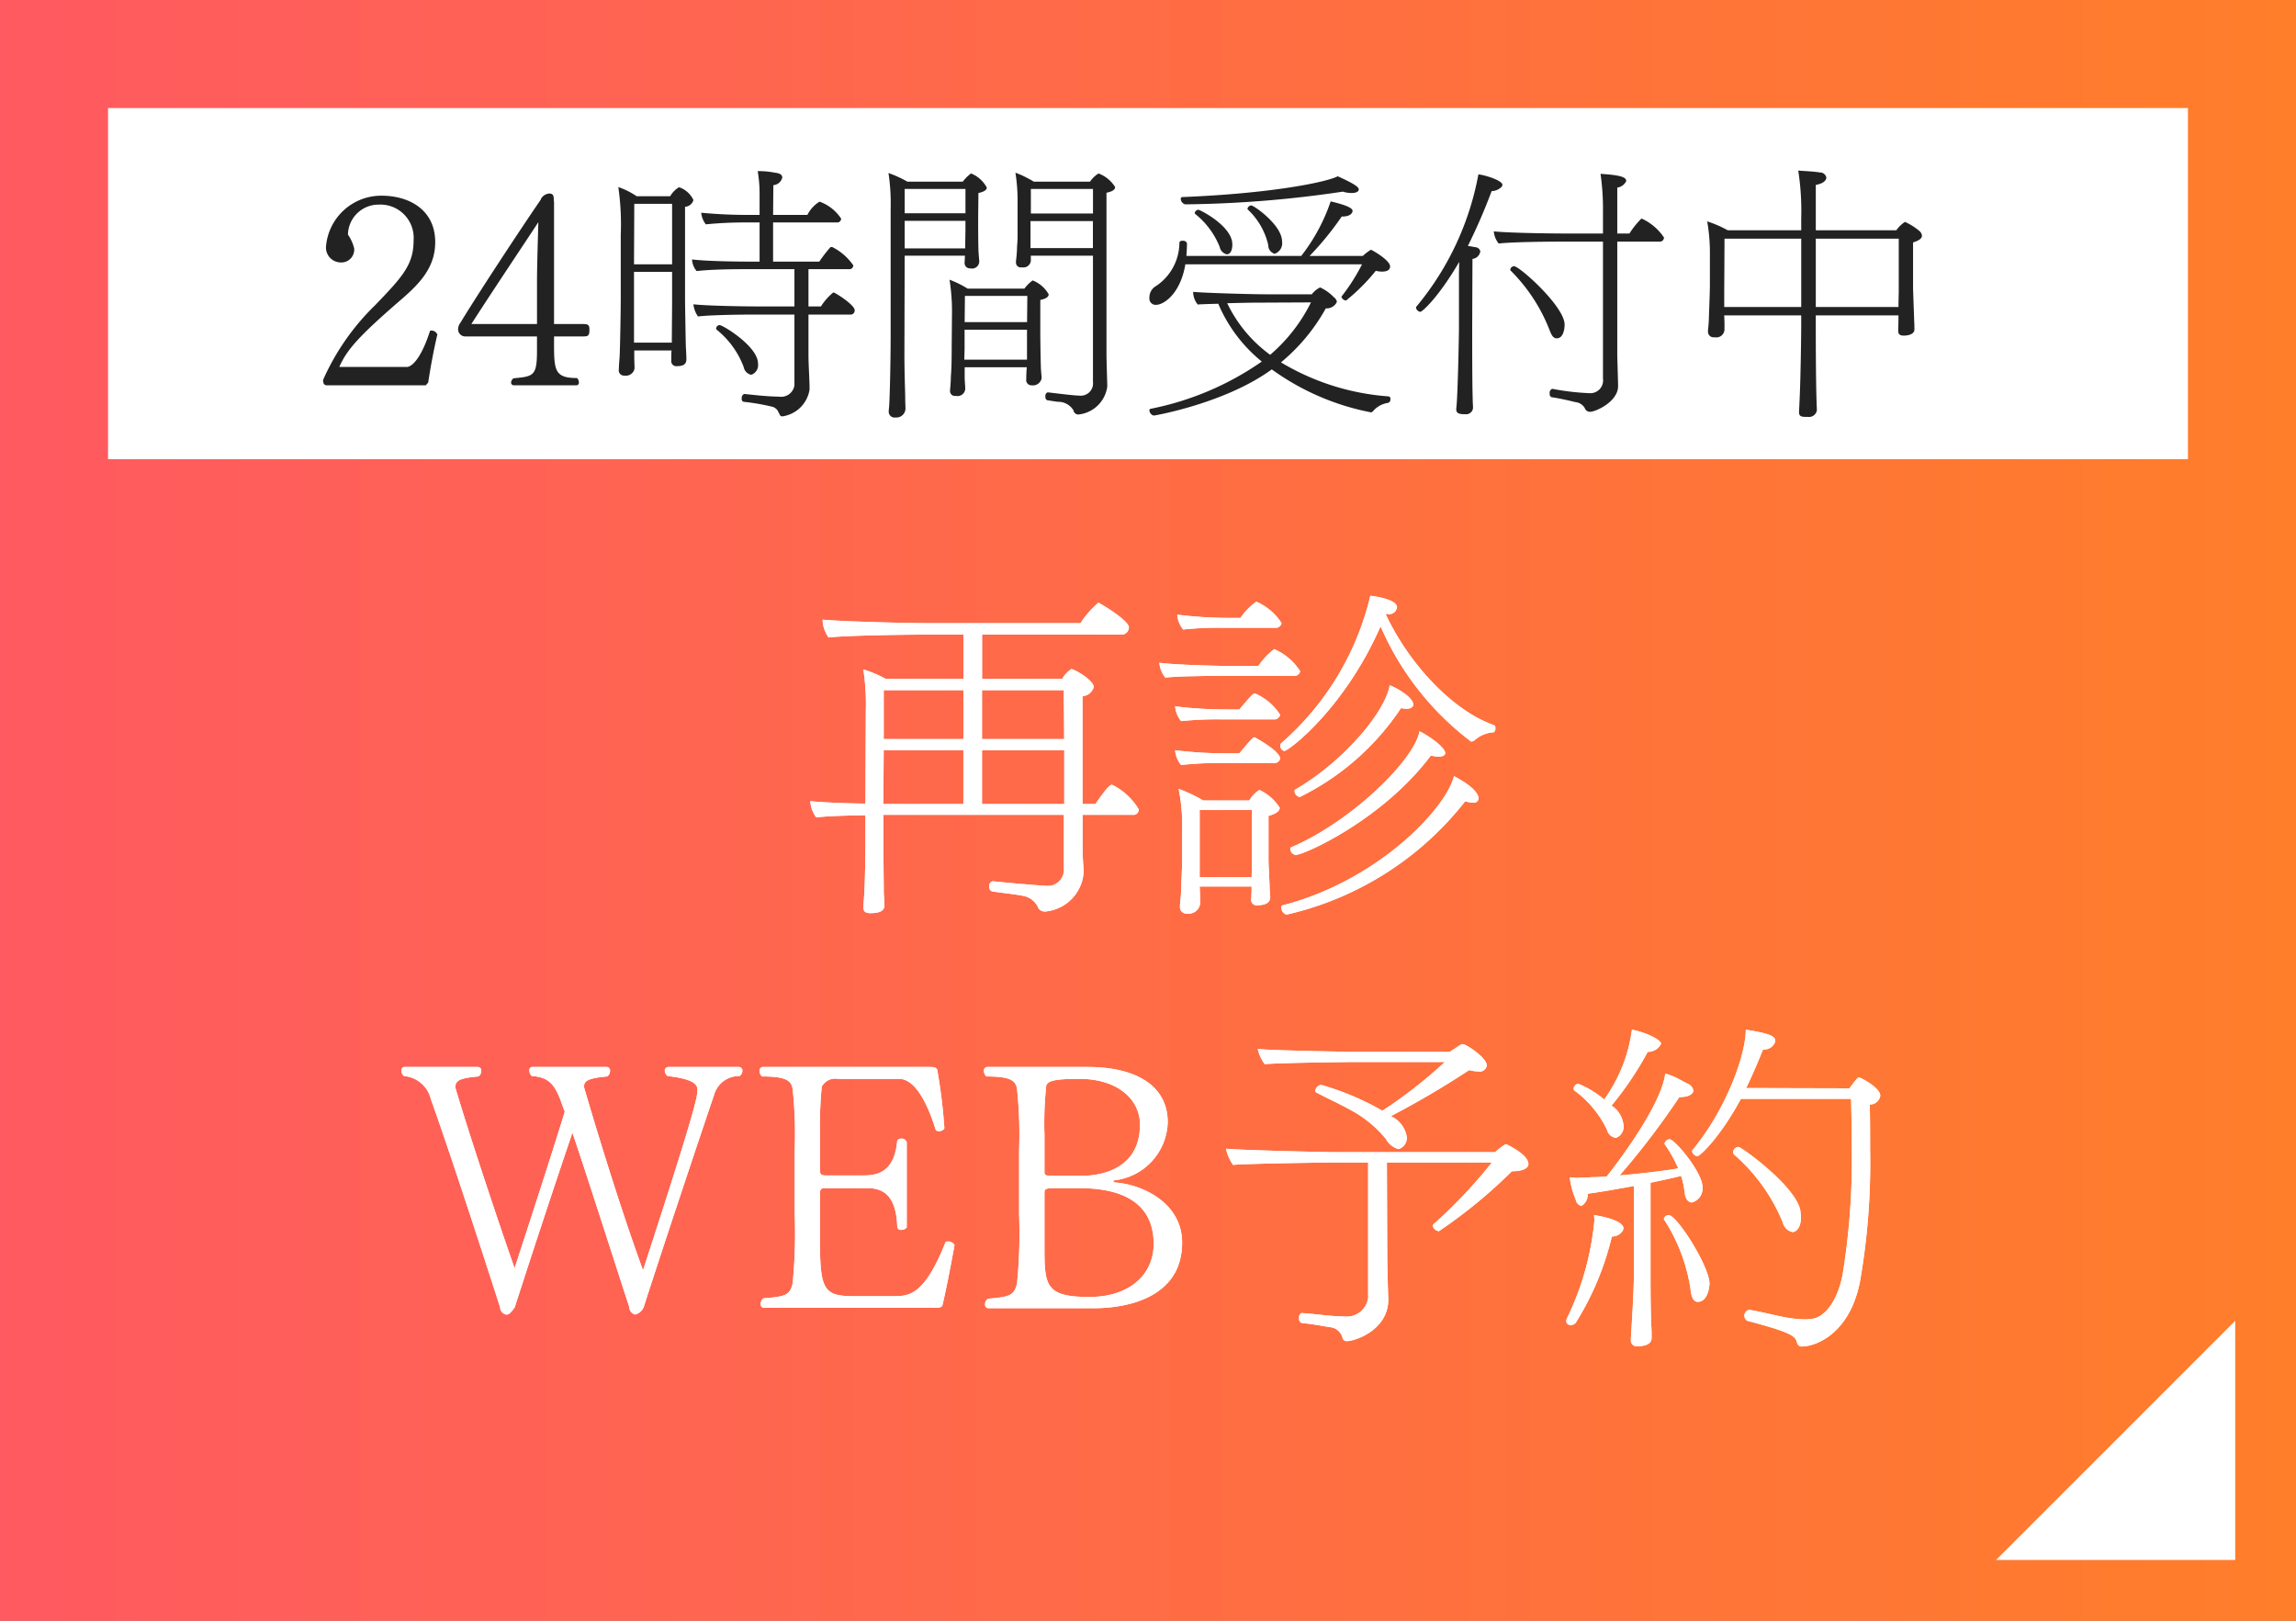<svg id="fix_web02.svg" xmlns="http://www.w3.org/2000/svg" xmlns:xlink="http://www.w3.org/1999/xlink" width="170" height="120" viewBox="0 0 170 120">
  <rect x="0" y="0" width="170" height="120" fill="#808080" stroke="none"/>
  <defs>
    <style>
      .cls-1 {
        fill: url(#linear-gradient);
      }

      .cls-2, .cls-3, .cls-4 {
        fill: #fff;
      }

      .cls-2 {
        stroke: #fff;
        stroke-width: 1px;
      }

      .cls-2, .cls-3, .cls-5 {
        fill-rule: evenodd;
      }

      .cls-5 {
        fill: #222;
      }
    </style>
    <linearGradient id="linear-gradient" y1="60" x2="170" y2="60" gradientUnits="userSpaceOnUse">
      <stop offset="0" stop-color="#ff5960" stop-opacity="0.996"/>
      <stop offset="1" stop-color="#ff7e2a"/>
    </linearGradient>
  </defs>
  <rect id="bg" class="cls-1" width="170" height="120"/>
  <path id="arw" class="cls-2" d="M571,1541v16H555Z" transform="translate(-406 -1442)"/>
  <path id="再診_WEB予約" data-name="再診 WEB予約" class="cls-3" d="M489.868,1502.33a0.384,0.384,0,0,0,.442-0.41,4.744,4.744,0,0,0-1.976-1.82c-0.078,0-.286.05-1.222,1.43H486.15v-7.98a0.943,0.943,0,0,0,.832-0.68c0-.5-1.43-1.33-1.664-1.33a2.266,2.266,0,0,0-.676.73h-5.928v-3.28h10.3a0.551,0.551,0,0,0,.572-0.54c0-.52-2.184-1.82-2.262-1.82a7.137,7.137,0,0,0-1.326,1.51H474.788c-1.846,0-6.579-.13-7.879-0.26v0.05a2.334,2.334,0,0,0,.442,1.27c1.222-.15,5.669-0.21,6.761-0.21h3.224v3.28H471.59a8.5,8.5,0,0,0-1.665-.7,17.121,17.121,0,0,1,.182,3.09l-0.026,6.84c-1.716-.02-3.3-0.1-4.082-0.18a2.136,2.136,0,0,0,.442,1.2c0.936-.11,2.392-0.14,3.64-0.16v1.48c0,1.8-.051,3.75-0.077,4.06,0,0.16-.053.88-0.079,1.22v0.05c0,0.32.156,0.44,0.521,0.44,0.65,0,1.04-.15,1.04-0.59v-0.11c0-.13-0.052-0.67-0.052-0.88,0-.68-0.026-2.42-0.026-4.24v-1.46h13.364v3.96a1.188,1.188,0,0,1-1.248,1.3c-0.26,0-3.172-.24-4-0.34h-0.026a0.359,0.359,0,0,0-.26.39,0.342,0.342,0,0,0,.234.36c0.468,0.08,1.742.21,2.34,0.34a1.515,1.515,0,0,1,1.092.94,0.61,0.61,0,0,0,.468.21,3.13,3.13,0,0,0,2.86-2.87c0-.46-0.078-1.04-0.078-1.92v-2.37h3.718Zm-5.1-9.23c0,1.07.026,2.32,0.026,3.62h-6.084v-3.62h6.058Zm0.026,8.43h-6.084v-3.98H484.8v3.98Zm-7.462-4.81h-5.9v-3.62h5.9v3.62Zm0,4.81h-5.928l0.026-3.98h5.9v3.98Zm31.278-14.07h0.1a0.6,0.6,0,0,0,.728-0.49c0-.65-1.95-0.86-1.976-0.86a20.826,20.826,0,0,1-6.6,10.92,0.184,0.184,0,0,0-.052.18,0.348,0.348,0,0,0,.286.39c0.312,0,4.446-3.12,7.124-9.23a21.288,21.288,0,0,0,6.656,8.5,0.088,0.088,0,0,0,.078.03,0.4,0.4,0,0,0,.234-0.1,2.342,2.342,0,0,1,1.4-.58,0.31,0.31,0,0,0,.13-0.31,0.2,0.2,0,0,0-.13-0.23c-2.964-1.04-6.214-4.42-7.982-8.19v-0.03Zm-8.216,1.02a0.438,0.438,0,0,0,.494-0.34,4.121,4.121,0,0,0-1.872-1.59,4.9,4.9,0,0,0-1.17,1.2h-0.884a31.457,31.457,0,0,1-3.8-.24,1.984,1.984,0,0,0,.442,1.1,23.741,23.741,0,0,1,2.808-.13H500.4Zm9.334,5.95a3.858,3.858,0,0,0,.39.05c0.338,0,.52-0.13.52-0.31,0-.55-1.274-1.27-1.742-1.43-0.364,2.11-3.64,5.8-6.994,7.72a0.141,0.141,0,0,0-.052.11,0.471,0.471,0,0,0,.39.44A19.13,19.13,0,0,0,509.732,1494.43Zm2.21,3.51a2.621,2.621,0,0,0,.572.08c0.286,0,.494-0.08.494-0.26,0-.47-1.43-1.41-1.9-1.61-0.39,2.13-5.044,6.68-9.49,8.58a0.13,0.13,0,0,0-.078.13,0.471,0.471,0,0,0,.39.44C502.556,1505.3,508.38,1502.7,511.942,1497.94Zm-10.166-5.9a0.43,0.43,0,0,0,.494-0.34,4.311,4.311,0,0,0-1.924-1.64,5.4,5.4,0,0,0-1.17,1.25H497.2c-1.274,0-4.447-.1-5.357-0.24a1.984,1.984,0,0,0,.442,1.1c0.858-.11,3.354-0.13,4.239-0.13h5.252Zm12.714,9.28a1.759,1.759,0,0,0,.572.11,0.344,0.344,0,0,0,.416-0.32c0-.15-0.1-0.75-1.82-1.64-0.6,2.42-5.642,7.75-12.714,9.57a0.15,0.15,0,0,0-.078.13,0.574,0.574,0,0,0,.39.55A23.4,23.4,0,0,0,514.49,1501.32Zm-14.2-6.06a0.43,0.43,0,0,0,.494-0.34,4.1,4.1,0,0,0-1.872-1.58c-0.1,0-.208.08-1.144,1.19H496.81a31.653,31.653,0,0,1-3.8-.23,1.953,1.953,0,0,0,.442,1.09,26.084,26.084,0,0,1,2.808-.13h4.031Zm0,3.23a0.419,0.419,0,0,0,.494-0.32c0-.57-1.872-1.58-1.9-1.58-0.078,0-.13,0-1.118,1.19H496.81a31.653,31.653,0,0,1-3.8-.23,1.953,1.953,0,0,0,.442,1.09,26.066,26.066,0,0,1,2.808-.15h4.031Zm-1.612,9.15c0,0.34-.026.83-0.026,0.91a0.4,0.4,0,0,0,.494.47c0.884,0,.91-0.47.91-0.58,0-.07-0.052-0.57-0.052-0.85,0-.26-0.078-1.56-0.078-1.88v-3.3c0.65-.18.832-0.41,0.832-0.6a3.509,3.509,0,0,0-1.508-1.32,2.212,2.212,0,0,0-.624.59l-0.13.19h-3.407a10.429,10.429,0,0,0-1.82-.86,12.959,12.959,0,0,1,.26,3.07v2.23c0,0.7-.052,1.43-0.078,2.37-0.026.47-.078,0.88-0.078,0.91v0.1a0.491,0.491,0,0,0,.572.55,0.837,0.837,0,0,0,.91-0.7v-0.68l-0.026-.62h3.849Zm0.026-1.56c0,0.23-.026.57-0.026,0.86h-3.849v-4.97h3.875v4.11ZM455.483,1521a0.265,0.265,0,0,0-.26.28,0.528,0.528,0,0,0,.208.39c2.132,0.24,2.21.73,2.21,1.04,0,0.52-.234,1.69-4.03,13.34-1.768-4.81-3.692-11.23-4.368-13.55v-0.05c0-.44.338-0.62,1.716-0.75a0.467,0.467,0,0,0,.208-0.39,0.258,0.258,0,0,0-.234-0.31H445.4a0.236,0.236,0,0,0-.208.26,0.583,0.583,0,0,0,.182.41c1.2,0.08,1.638.55,2.106,1.72,0.1,0.28.208,0.6,0.338,0.91-0.494,1.66-2.158,6.84-3.718,11.6-1.664-4.74-3.718-11.08-4.394-13.4,0.026-.49.286-0.67,1.716-0.8a0.467,0.467,0,0,0,.208-0.39,0.258,0.258,0,0,0-.234-0.31H435.93a0.235,0.235,0,0,0-.207.26,0.581,0.581,0,0,0,.181.41,2.234,2.234,0,0,1,2,1.72c1.248,3.48,3.2,9.44,5.122,15.39a0.569,0.569,0,0,0,.442.55,0.375,0.375,0,0,0,.338-0.16,2.137,2.137,0,0,0,.312-0.39c1.274-3.98,3.068-9.39,4.264-12.92,1.118,3.3,2.678,8.21,4.212,12.92a0.569,0.569,0,0,0,.442.55,0.939,0.939,0,0,0,.624-0.55c1.69-5.25,4.29-13,5.2-15.68a1.921,1.921,0,0,1,1.9-1.43,0.492,0.492,0,0,0,.208-0.39,0.265,0.265,0,0,0-.26-0.28h-5.226Zm19.734,17.83c0.442,0,.546-0.08.572-0.23,0.208-.86.6-2.81,0.884-4.42a0.563,0.563,0,0,0-.52-0.26c-0.026,0-.078.02-0.13,0.02-1.508,3.8-2.6,4.03-3.77,4.03h-3.016c-2.158,0-2.522-.41-2.522-3.87v-3.72c0-.31.052-0.41,0.39-0.41h3.12c1.2,0,2.132.57,2.21,2.86a0.249,0.249,0,0,0,.286.23,0.516,0.516,0,0,0,.416-0.18v-6.32a0.42,0.42,0,0,0-.39-0.26,0.47,0.47,0,0,0-.312.13c-0.182,2.18-1.274,2.6-2.444,2.6h-2.886c-0.338,0-.39-0.13-0.39-0.36v-2.97a27.23,27.23,0,0,1,.13-3.25,1.136,1.136,0,0,1,1.2-.57h4.524c1.352,0,2.262,2.31,2.73,3.82a0.656,0.656,0,0,0,.234.05,0.425,0.425,0,0,0,.39-0.21,40.042,40.042,0,0,0-.52-4.28c-0.026-.21-0.234-0.26-0.546-0.26H462.477a0.258,0.258,0,0,0-.234.31,0.51,0.51,0,0,0,.181.39c1.717,0,2.159.28,2.263,0.91a31.761,31.761,0,0,1,.156,4.52v4.79a38.158,38.158,0,0,1-.156,5.12c-0.208.86-.52,0.96-2.158,1.09a0.5,0.5,0,0,0-.208.42,0.251,0.251,0,0,0,.259.28h12.637ZM487,1538.86c2.548,0,6.526-.83,6.526-4.86,0-2.84-2.782-4.29-4.992-4.45-0.078-.03-0.1-0.05-0.1-0.08a0.1,0.1,0,0,1,.1-0.08,4.453,4.453,0,0,0,3.926-4.29c0-2.78-2.444-4.1-5.928-4.1H479.09a0.258,0.258,0,0,0-.233.31,0.511,0.511,0,0,0,.182.39c1.716,0,2.158.28,2.262,0.91a32.2,32.2,0,0,1,.156,4.55v4.81a37,37,0,0,1-.156,5.07c-0.208.86-.52,0.99-2.158,1.12a0.5,0.5,0,0,0-.209.41,0.255,0.255,0,0,0,.261.29H487Zm-2.808-9.8c-0.754,0-.858,0-0.858-0.29v-2.73a26.112,26.112,0,0,1,.13-3.64c0.078-.39.7-0.52,2.47-0.52,2.808,0,4.472,1.51,4.472,3.38,0,3.3-2.86,3.8-4.342,3.8h-1.872Zm1.69,0.91c2.158,0,5.538.46,5.538,4.13,0,2.34-1.872,3.93-4.758,3.93-3.328,0-3.328-.89-3.328-3.85v-3.88c0-.26.1-0.33,0.728-0.33h1.82Zm28.5-10.64a0.246,0.246,0,0,0-.1-0.02,0.318,0.318,0,0,0-.156.05c-0.182.13-.624,0.41-0.78,0.52h-7.072s-5.694-.08-7.15-0.21a2.972,2.972,0,0,0,.52,1.12c1.3-.11,6.578-0.16,6.578-0.16h6.76a34.745,34.745,0,0,1-4.628,3.61,20.306,20.306,0,0,0-4.55-1.92,0.528,0.528,0,0,0-.416.44,0.139,0.139,0,0,0,.078.13c0.728,0.39,1.664.81,2.6,1.33a8.61,8.61,0,0,1,2.548,2.11,1.54,1.54,0,0,0,.936.75,0.859,0.859,0,0,0,.6-0.96,2.055,2.055,0,0,0-1.17-1.48,66.245,66.245,0,0,0,5.8-3.41,2.54,2.54,0,0,0,.676.1,0.518,0.518,0,0,0,.624-0.44c0-.52-1.17-1.33-1.612-1.53Zm-7.072,18.64a1.6,1.6,0,0,1-1.482,1.51c-1.508-.02-1.924-0.15-3.432-0.26h-0.026a0.34,0.34,0,0,0-.182.37,0.333,0.333,0,0,0,.182.36c0.884,0.1,1.2.16,2.054,0.31a1.051,1.051,0,0,1,.988.83,0.316,0.316,0,0,0,.312.21c0.572,0,3.068-.8,3.068-3.09v-0.05c-0.026-.37-0.078-2.76-0.078-3.12l-0.026-6.97h7.774a36.413,36.413,0,0,1-4.316,4.57,0.213,0.213,0,0,0-.052.11,0.414,0.414,0,0,0,.13.26,0.658,0.658,0,0,0,.312.15,37.421,37.421,0,0,0,5.408-4.44c0.962,0,1.222-.31,1.222-0.52,0-.71-1.456-1.38-1.534-1.43l-0.078-.03a0.115,0.115,0,0,0-.078-0.02,4.716,4.716,0,0,0-.78.59H504.675s-6.578-.13-7.9-0.26a3.362,3.362,0,0,0,.52,1.2c1.2-.11,7.358-0.18,7.358-0.18H507.3v9.9Zm35.75-14.61c0.026,1.25.052,2.5,0.052,3.75a53.307,53.307,0,0,1-.676,9.23c-0.312,1.74-1.222,3.22-2.34,3.32-0.13,0-.26.03-0.39,0.03a9.242,9.242,0,0,1-1.9-.23c-0.78-.16-1.56-0.37-2.262-0.47h-0.078a0.444,0.444,0,0,0-.1.8c3.38,0.89,3.562,1.15,3.692,1.62a0.348,0.348,0,0,0,.416.28c0.78,0,3.432-.75,4.238-4.78a50.937,50.937,0,0,0,.754-9.83c0-1.14,0-2.24-.026-3.3a0.776,0.776,0,0,0,.78-0.65c0-.6-1.456-1.35-1.56-1.35a0.275,0.275,0,0,0-.156.07c-0.208.24-.468,0.6-0.572,0.73l-7.644-.02c0.442-.91.858-1.88,1.248-2.86a0.851,0.851,0,0,0,.91-0.6c0-.32-0.182-0.55-2.184-0.86,0,1.9-1.482,5.95-3.952,8.92a0.09,0.09,0,0,0-.026.08,0.445,0.445,0,0,0,.39.36c0.234,0,1.768-1.53,3.224-4.24h8.164Zm-3.744,8.4c-0.13-1.77-4.368-4.84-4.6-4.84a0.406,0.406,0,0,0-.39.39,0.257,0.257,0,0,0,.078.18,13.346,13.346,0,0,1,3.588,5,0.957,0.957,0,0,0,.728.73c0.234,0,.624-0.26.624-1.1A1.679,1.679,0,0,0,539.307,1531.76ZM528,1519.88a1.078,1.078,0,0,0,.988-0.6c0-.31-1.222-0.88-2.158-1.04a11.368,11.368,0,0,1-2.054,5.17,6.964,6.964,0,0,0-1.924-1.17,0.418,0.418,0,0,0-.339.37,0.213,0.213,0,0,0,.053.13,7.652,7.652,0,0,1,2.418,2.91,0.8,0.8,0,0,0,.65.6,0.866,0.866,0,0,0,.572-0.94,1.96,1.96,0,0,0-.884-1.45A24.582,24.582,0,0,0,528,1519.88Zm4.576,17.18c0-1.3-2.418-5.09-3.016-5.09a0.374,0.374,0,0,0-.364.26,0.111,0.111,0,0,0,.026.08,13.039,13.039,0,0,1,1.95,5.14c0.052,0.68.286,0.94,0.52,0.94C532.521,1538.39,532.573,1537.09,532.573,1537.06Zm-5.59-1.32c0,1.79-.13,3.61-0.234,5.41v0.08a0.434,0.434,0,0,0,.546.44c0.13,0,.988,0,0.988-0.6,0-.31,0-0.7-0.026-0.96-0.052-1.54-.052-2.4-0.052-4.37v-6.17c0.962-.2,1.794-0.38,2.262-0.51a6.161,6.161,0,0,1,.26,1.19c0.052,0.55.286,0.78,0.546,0.78a1.073,1.073,0,0,0,.78-1.14c0-1.09-2.054-3.54-2.444-3.54a0.417,0.417,0,0,0-.364.31,0.09,0.09,0,0,0,.026.08,9.959,9.959,0,0,1,.988,1.77c-0.936.16-2.756,0.39-4.342,0.52a58.194,58.194,0,0,0,4.42-5.8c0.832,0,1.04-.31,1.04-0.49a0.7,0.7,0,0,0-.416-0.5c-0.286-.13-0.52-0.28-0.78-0.41a5.337,5.337,0,0,0-.884-0.34c-0.312,2.47-3.874,7.05-4.342,7.62-0.364.02-.728,0.05-1.014,0.05-0.13,0-.416.03-0.728,0.03-0.13,0-.26.02-0.416,0.02a3.706,3.706,0,0,1-.573-0.05,5.959,5.959,0,0,0,.443,1.66,0.579,0.579,0,0,0,.416.47,0.95,0.95,0,0,0,.468-0.91c0.832-.1,2.158-0.34,3.432-0.57v5.93Zm-1.638-2.19a0.9,0.9,0,0,0,.832-0.49,0.452,0.452,0,0,1,.026-0.1c0-.68-2.106-0.99-2.184-0.99a2.615,2.615,0,0,1,.026.44,20.956,20.956,0,0,1-2.028,7.2,0.625,0.625,0,0,0-.053.21,0.307,0.307,0,0,0,.339.29,0.477,0.477,0,0,0,.39-0.21A21.339,21.339,0,0,0,525.345,1533.55Z" transform="translate(-406 -1442)"/>
  <path id="再診_WEB予約-2" data-name="再診 WEB予約" class="cls-3" d="M489.868,1502.33a0.384,0.384,0,0,0,.442-0.41,4.744,4.744,0,0,0-1.976-1.82c-0.078,0-.286.05-1.222,1.43H486.15v-7.98a0.943,0.943,0,0,0,.832-0.68c0-.5-1.43-1.33-1.664-1.33a2.266,2.266,0,0,0-.676.73h-5.928v-3.28h10.3a0.551,0.551,0,0,0,.572-0.54c0-.52-2.184-1.82-2.262-1.82a7.137,7.137,0,0,0-1.326,1.51H474.788c-1.846,0-6.579-.13-7.879-0.26v0.05a2.334,2.334,0,0,0,.442,1.27c1.222-.15,5.669-0.21,6.761-0.21h3.224v3.28H471.59a8.5,8.5,0,0,0-1.665-.7,17.121,17.121,0,0,1,.182,3.09l-0.026,6.84c-1.716-.02-3.3-0.1-4.082-0.18a2.136,2.136,0,0,0,.442,1.2c0.936-.11,2.392-0.14,3.64-0.16v1.48c0,1.8-.051,3.75-0.077,4.06,0,0.16-.053.88-0.079,1.22v0.05c0,0.32.156,0.44,0.521,0.44,0.65,0,1.04-.15,1.04-0.59v-0.11c0-.13-0.052-0.67-0.052-0.88,0-.68-0.026-2.42-0.026-4.24v-1.46h13.364v3.96a1.188,1.188,0,0,1-1.248,1.3c-0.26,0-3.172-.24-4-0.34h-0.026a0.359,0.359,0,0,0-.26.39,0.342,0.342,0,0,0,.234.36c0.468,0.08,1.742.21,2.34,0.34a1.515,1.515,0,0,1,1.092.94,0.61,0.61,0,0,0,.468.21,3.13,3.13,0,0,0,2.86-2.87c0-.46-0.078-1.04-0.078-1.92v-2.37h3.718Zm-5.1-9.23c0,1.07.026,2.32,0.026,3.62h-6.084v-3.62h6.058Zm0.026,8.43h-6.084v-3.98H484.8v3.98Zm-7.462-4.81h-5.9v-3.62h5.9v3.62Zm0,4.81h-5.928l0.026-3.98h5.9v3.98Zm31.278-14.07h0.1a0.6,0.6,0,0,0,.728-0.49c0-.65-1.95-0.86-1.976-0.86a20.826,20.826,0,0,1-6.6,10.92,0.184,0.184,0,0,0-.052.18,0.348,0.348,0,0,0,.286.39c0.312,0,4.446-3.12,7.124-9.23a21.288,21.288,0,0,0,6.656,8.5,0.088,0.088,0,0,0,.078.03,0.4,0.4,0,0,0,.234-0.1,2.342,2.342,0,0,1,1.4-.58,0.31,0.31,0,0,0,.13-0.31,0.2,0.2,0,0,0-.13-0.23c-2.964-1.04-6.214-4.42-7.982-8.19v-0.03Zm-8.216,1.02a0.438,0.438,0,0,0,.494-0.34,4.121,4.121,0,0,0-1.872-1.59,4.9,4.9,0,0,0-1.17,1.2h-0.884a31.457,31.457,0,0,1-3.8-.24,1.984,1.984,0,0,0,.442,1.1,23.741,23.741,0,0,1,2.808-.13H500.4Zm9.334,5.95a3.858,3.858,0,0,0,.39.05c0.338,0,.52-0.13.52-0.31,0-.55-1.274-1.27-1.742-1.43-0.364,2.11-3.64,5.8-6.994,7.72a0.141,0.141,0,0,0-.052.11,0.471,0.471,0,0,0,.39.44A19.13,19.13,0,0,0,509.732,1494.43Zm2.21,3.51a2.621,2.621,0,0,0,.572.08c0.286,0,.494-0.08.494-0.26,0-.47-1.43-1.41-1.9-1.61-0.39,2.13-5.044,6.68-9.49,8.58a0.13,0.13,0,0,0-.078.13,0.471,0.471,0,0,0,.39.44C502.556,1505.3,508.38,1502.7,511.942,1497.94Zm-10.166-5.9a0.43,0.43,0,0,0,.494-0.34,4.311,4.311,0,0,0-1.924-1.64,5.4,5.4,0,0,0-1.17,1.25H497.2c-1.274,0-4.447-.1-5.357-0.24a1.984,1.984,0,0,0,.442,1.1c0.858-.11,3.354-0.13,4.239-0.13h5.252Zm12.714,9.28a1.759,1.759,0,0,0,.572.11,0.344,0.344,0,0,0,.416-0.32c0-.15-0.1-0.75-1.82-1.64-0.6,2.42-5.642,7.75-12.714,9.57a0.15,0.15,0,0,0-.078.13,0.574,0.574,0,0,0,.39.55A23.4,23.4,0,0,0,514.49,1501.32Zm-14.2-6.06a0.43,0.43,0,0,0,.494-0.34,4.1,4.1,0,0,0-1.872-1.58c-0.1,0-.208.08-1.144,1.19H496.81a31.653,31.653,0,0,1-3.8-.23,1.953,1.953,0,0,0,.442,1.09,26.084,26.084,0,0,1,2.808-.13h4.031Zm0,3.23a0.419,0.419,0,0,0,.494-0.32c0-.57-1.872-1.58-1.9-1.58-0.078,0-.13,0-1.118,1.19H496.81a31.653,31.653,0,0,1-3.8-.23,1.953,1.953,0,0,0,.442,1.09,26.066,26.066,0,0,1,2.808-.15h4.031Zm-1.612,9.15c0,0.34-.026.83-0.026,0.91a0.4,0.4,0,0,0,.494.47c0.884,0,.91-0.47.91-0.58,0-.07-0.052-0.57-0.052-0.85,0-.26-0.078-1.56-0.078-1.88v-3.3c0.65-.18.832-0.41,0.832-0.6a3.509,3.509,0,0,0-1.508-1.32,2.212,2.212,0,0,0-.624.59l-0.13.19h-3.407a10.429,10.429,0,0,0-1.82-.86,12.959,12.959,0,0,1,.26,3.07v2.23c0,0.7-.052,1.43-0.078,2.37-0.026.47-.078,0.88-0.078,0.91v0.1a0.491,0.491,0,0,0,.572.55,0.837,0.837,0,0,0,.91-0.7v-0.68l-0.026-.62h3.849Zm0.026-1.56c0,0.23-.026.57-0.026,0.86h-3.849v-4.97h3.875v4.11ZM455.483,1521a0.265,0.265,0,0,0-.26.28,0.528,0.528,0,0,0,.208.39c2.132,0.24,2.21.73,2.21,1.04,0,0.52-.234,1.69-4.03,13.34-1.768-4.81-3.692-11.23-4.368-13.55v-0.05c0-.44.338-0.62,1.716-0.75a0.467,0.467,0,0,0,.208-0.39,0.258,0.258,0,0,0-.234-0.31H445.4a0.236,0.236,0,0,0-.208.26,0.583,0.583,0,0,0,.182.41c1.2,0.08,1.638.55,2.106,1.72,0.1,0.28.208,0.6,0.338,0.91-0.494,1.66-2.158,6.84-3.718,11.6-1.664-4.74-3.718-11.08-4.394-13.4,0.026-.49.286-0.67,1.716-0.8a0.467,0.467,0,0,0,.208-0.39,0.258,0.258,0,0,0-.234-0.31H435.93a0.235,0.235,0,0,0-.207.26,0.581,0.581,0,0,0,.181.41,2.234,2.234,0,0,1,2,1.72c1.248,3.48,3.2,9.44,5.122,15.39a0.569,0.569,0,0,0,.442.55,0.375,0.375,0,0,0,.338-0.16,2.137,2.137,0,0,0,.312-0.39c1.274-3.98,3.068-9.39,4.264-12.92,1.118,3.3,2.678,8.21,4.212,12.92a0.569,0.569,0,0,0,.442.55,0.939,0.939,0,0,0,.624-0.55c1.69-5.25,4.29-13,5.2-15.68a1.921,1.921,0,0,1,1.9-1.43,0.492,0.492,0,0,0,.208-0.39,0.265,0.265,0,0,0-.26-0.28h-5.226Zm19.734,17.83c0.442,0,.546-0.08.572-0.23,0.208-.86.6-2.81,0.884-4.42a0.563,0.563,0,0,0-.52-0.26c-0.026,0-.078.02-0.13,0.02-1.508,3.8-2.6,4.03-3.77,4.03h-3.016c-2.158,0-2.522-.41-2.522-3.87v-3.72c0-.31.052-0.41,0.39-0.41h3.12c1.2,0,2.132.57,2.21,2.86a0.249,0.249,0,0,0,.286.23,0.516,0.516,0,0,0,.416-0.18v-6.32a0.42,0.42,0,0,0-.39-0.26,0.47,0.47,0,0,0-.312.13c-0.182,2.18-1.274,2.6-2.444,2.6h-2.886c-0.338,0-.39-0.13-0.39-0.36v-2.97a27.23,27.23,0,0,1,.13-3.25,1.136,1.136,0,0,1,1.2-.57h4.524c1.352,0,2.262,2.31,2.73,3.82a0.656,0.656,0,0,0,.234.05,0.425,0.425,0,0,0,.39-0.21,40.042,40.042,0,0,0-.52-4.28c-0.026-.21-0.234-0.26-0.546-0.26H462.477a0.258,0.258,0,0,0-.234.31,0.51,0.51,0,0,0,.181.39c1.717,0,2.159.28,2.263,0.91a31.761,31.761,0,0,1,.156,4.52v4.79a38.158,38.158,0,0,1-.156,5.12c-0.208.86-.52,0.96-2.158,1.09a0.5,0.5,0,0,0-.208.42,0.251,0.251,0,0,0,.259.28h12.637ZM487,1538.86c2.548,0,6.526-.83,6.526-4.86,0-2.84-2.782-4.29-4.992-4.45-0.078-.03-0.1-0.05-0.1-0.08a0.1,0.1,0,0,1,.1-0.08,4.453,4.453,0,0,0,3.926-4.29c0-2.78-2.444-4.1-5.928-4.1H479.09a0.258,0.258,0,0,0-.233.31,0.511,0.511,0,0,0,.182.39c1.716,0,2.158.28,2.262,0.91a32.2,32.2,0,0,1,.156,4.55v4.81a37,37,0,0,1-.156,5.07c-0.208.86-.52,0.99-2.158,1.12a0.5,0.5,0,0,0-.209.41,0.255,0.255,0,0,0,.261.29H487Zm-2.808-9.8c-0.754,0-.858,0-0.858-0.29v-2.73a26.112,26.112,0,0,1,.13-3.64c0.078-.39.7-0.52,2.47-0.52,2.808,0,4.472,1.51,4.472,3.38,0,3.3-2.86,3.8-4.342,3.8h-1.872Zm1.69,0.91c2.158,0,5.538.46,5.538,4.13,0,2.34-1.872,3.93-4.758,3.93-3.328,0-3.328-.89-3.328-3.85v-3.88c0-.26.1-0.33,0.728-0.33h1.82Zm28.5-10.64a0.246,0.246,0,0,0-.1-0.02,0.318,0.318,0,0,0-.156.05c-0.182.13-.624,0.41-0.78,0.52h-7.072s-5.694-.08-7.15-0.21a2.972,2.972,0,0,0,.52,1.12c1.3-.11,6.578-0.16,6.578-0.16h6.76a34.745,34.745,0,0,1-4.628,3.61,20.306,20.306,0,0,0-4.55-1.92,0.528,0.528,0,0,0-.416.44,0.139,0.139,0,0,0,.078.13c0.728,0.39,1.664.81,2.6,1.33a8.61,8.61,0,0,1,2.548,2.11,1.54,1.54,0,0,0,.936.75,0.859,0.859,0,0,0,.6-0.96,2.055,2.055,0,0,0-1.17-1.48,66.245,66.245,0,0,0,5.8-3.41,2.54,2.54,0,0,0,.676.1,0.518,0.518,0,0,0,.624-0.44c0-.52-1.17-1.33-1.612-1.53Zm-7.072,18.64a1.6,1.6,0,0,1-1.482,1.51c-1.508-.02-1.924-0.15-3.432-0.26h-0.026a0.34,0.34,0,0,0-.182.37,0.333,0.333,0,0,0,.182.36c0.884,0.1,1.2.16,2.054,0.31a1.051,1.051,0,0,1,.988.83,0.316,0.316,0,0,0,.312.21c0.572,0,3.068-.8,3.068-3.09v-0.05c-0.026-.37-0.078-2.76-0.078-3.12l-0.026-6.97h7.774a36.413,36.413,0,0,1-4.316,4.57,0.213,0.213,0,0,0-.052.11,0.414,0.414,0,0,0,.13.26,0.658,0.658,0,0,0,.312.15,37.421,37.421,0,0,0,5.408-4.44c0.962,0,1.222-.31,1.222-0.52,0-.71-1.456-1.38-1.534-1.43l-0.078-.03a0.115,0.115,0,0,0-.078-0.02,4.716,4.716,0,0,0-.78.59H504.675s-6.578-.13-7.9-0.26a3.362,3.362,0,0,0,.52,1.2c1.2-.11,7.358-0.18,7.358-0.18H507.3v9.9Zm35.75-14.61c0.026,1.25.052,2.5,0.052,3.75a53.307,53.307,0,0,1-.676,9.23c-0.312,1.74-1.222,3.22-2.34,3.32-0.13,0-.26.03-0.39,0.03a9.242,9.242,0,0,1-1.9-.23c-0.78-.16-1.56-0.37-2.262-0.47h-0.078a0.444,0.444,0,0,0-.1.8c3.38,0.89,3.562,1.15,3.692,1.62a0.348,0.348,0,0,0,.416.28c0.78,0,3.432-.75,4.238-4.78a50.937,50.937,0,0,0,.754-9.83c0-1.14,0-2.24-.026-3.3a0.776,0.776,0,0,0,.78-0.65c0-.6-1.456-1.35-1.56-1.35a0.275,0.275,0,0,0-.156.07c-0.208.24-.468,0.6-0.572,0.73l-7.644-.02c0.442-.91.858-1.88,1.248-2.86a0.851,0.851,0,0,0,.91-0.6c0-.32-0.182-0.55-2.184-0.86,0,1.9-1.482,5.95-3.952,8.92a0.09,0.09,0,0,0-.026.08,0.445,0.445,0,0,0,.39.36c0.234,0,1.768-1.53,3.224-4.24h8.164Zm-3.744,8.4c-0.13-1.77-4.368-4.84-4.6-4.84a0.406,0.406,0,0,0-.39.39,0.257,0.257,0,0,0,.078.18,13.346,13.346,0,0,1,3.588,5,0.957,0.957,0,0,0,.728.73c0.234,0,.624-0.26.624-1.1A1.679,1.679,0,0,0,539.307,1531.76ZM528,1519.88a1.078,1.078,0,0,0,.988-0.6c0-.31-1.222-0.88-2.158-1.04a11.368,11.368,0,0,1-2.054,5.17,6.964,6.964,0,0,0-1.924-1.17,0.418,0.418,0,0,0-.339.37,0.213,0.213,0,0,0,.053.13,7.652,7.652,0,0,1,2.418,2.91,0.8,0.8,0,0,0,.65.6,0.866,0.866,0,0,0,.572-0.94,1.96,1.96,0,0,0-.884-1.45A24.582,24.582,0,0,0,528,1519.88Zm4.576,17.18c0-1.3-2.418-5.09-3.016-5.09a0.374,0.374,0,0,0-.364.26,0.111,0.111,0,0,0,.026.08,13.039,13.039,0,0,1,1.95,5.14c0.052,0.68.286,0.94,0.52,0.94C532.521,1538.39,532.573,1537.09,532.573,1537.06Zm-5.59-1.32c0,1.79-.13,3.61-0.234,5.41v0.08a0.434,0.434,0,0,0,.546.44c0.13,0,.988,0,0.988-0.6,0-.31,0-0.7-0.026-0.96-0.052-1.54-.052-2.4-0.052-4.37v-6.17c0.962-.2,1.794-0.38,2.262-0.51a6.161,6.161,0,0,1,.26,1.19c0.052,0.55.286,0.78,0.546,0.78a1.073,1.073,0,0,0,.78-1.14c0-1.09-2.054-3.54-2.444-3.54a0.417,0.417,0,0,0-.364.31,0.09,0.09,0,0,0,.026.08,9.959,9.959,0,0,1,.988,1.77c-0.936.16-2.756,0.39-4.342,0.52a58.194,58.194,0,0,0,4.42-5.8c0.832,0,1.04-.31,1.04-0.49a0.7,0.7,0,0,0-.416-0.5c-0.286-.13-0.52-0.28-0.78-0.41a5.337,5.337,0,0,0-.884-0.34c-0.312,2.47-3.874,7.05-4.342,7.62-0.364.02-.728,0.05-1.014,0.05-0.13,0-.416.03-0.728,0.03-0.13,0-.26.02-0.416,0.02a3.706,3.706,0,0,1-.573-0.05,5.959,5.959,0,0,0,.443,1.66,0.579,0.579,0,0,0,.416.47,0.95,0.95,0,0,0,.468-0.91c0.832-.1,2.158-0.34,3.432-0.57v5.93Zm-1.638-2.19a0.9,0.9,0,0,0,.832-0.49,0.452,0.452,0,0,1,.026-0.1c0-.68-2.106-0.99-2.184-0.99a2.615,2.615,0,0,1,.026.44,20.956,20.956,0,0,1-2.028,7.2,0.625,0.625,0,0,0-.053.21,0.307,0.307,0,0,0,.339.29,0.477,0.477,0,0,0,.39-0.21A21.339,21.339,0,0,0,525.345,1533.55Z" transform="translate(-406 -1442)"/>
  <g id="グループ_15" data-name="グループ 15">
    <rect id="bg-2" data-name="bg" class="cls-4" x="8" y="8" width="154" height="26"/>
    <path id="_24時間受付中" data-name="24時間受付中" class="cls-5" d="M437.522,1470.53l0.18-.2c0.16-1.02.36-2.2,0.68-3.56a0.463,0.463,0,0,0-.54-0.28c-0.62,1.96-1.32,2.68-1.72,2.68h-5c0.561-1.28,1.461-2.3,4.662-5.06,1.28-1.12,2.44-2.3,2.44-4.18,0-2.42-1.96-3.44-3.961-3.44a4.1,4.1,0,0,0-4.121,3.72,1.1,1.1,0,0,0,1.06,1.22,0.951,0.951,0,0,0,1.021-1.04,3.078,3.078,0,0,0-.46-1.02,2.264,2.264,0,0,1,2.28-2.22,2.463,2.463,0,0,1,2.581,2.64c0,1.8-.8,2.68-2.841,4.8a17.68,17.68,0,0,0-3.861,5.54c0,0.3.1,0.4,0.3,0.4h7.3Zm11.16,0a0.191,0.191,0,0,0,.18-0.22,0.458,0.458,0,0,0-.14-0.32c-1.62,0-1.7-.54-1.7-2.48v-0.6h2.1c0.4,0,.52-0.02.52-0.48,0-.38-0.08-0.44-0.52-0.44h-2.1v-8.84a1.944,1.944,0,0,0-.02-0.36c0-.26-0.02-0.46-0.34-0.46a0.742,0.742,0,0,0-.641.48c-1.46,2.12-4.481,6.72-5.781,8.84l-0.16.26a0.8,0.8,0,0,0-.16.52,0.529,0.529,0,0,0,.54.48h5.3v1.04c0,1.88-.24,1.92-1.74,2.06a0.446,0.446,0,0,0-.18.3,0.21,0.21,0,0,0,.22.22h4.621Zm-2.921-4.54H440.9c1.621-2.52,3.7-5.62,4.961-7.54,0,0-.1,3.18-0.1,4.32v3.22Zm19.062,4.52a0.99,0.99,0,0,1-1.12.86c-0.96-.02-1.62-0.1-2.581-0.2H461.1a0.324,0.324,0,0,0-.18.34,0.2,0.2,0,0,0,.14.24,16.183,16.183,0,0,1,2.181.38,0.8,0.8,0,0,1,.32.24c0.06,0.1.1,0.2,0.16,0.3a0.211,0.211,0,0,0,.2.16,2.379,2.379,0,0,0,2.02-1.98v-0.14c0-.56-0.08-1.7-0.08-2.42v-3h3.081a0.3,0.3,0,0,0,.34-0.32c0-.4-1.46-1.32-1.58-1.32a4.347,4.347,0,0,0-.92,1.04h-0.921v-2.76h2.981a0.293,0.293,0,0,0,.34-0.28,4.2,4.2,0,0,0-1.52-1.34,0.217,0.217,0,0,0-.1-0.02,0.1,0.1,0,0,0-.1.04,10.439,10.439,0,0,0-.8,1.04h-3.421v-2.9h4.7a0.293,0.293,0,0,0,.34-0.28,3.2,3.2,0,0,0-1.6-1.26,2.446,2.446,0,0,0-.9.98h-2.54l0.02-2.2a0.744,0.744,0,0,0,.66-0.56c0-.18-0.14-0.32-0.52-0.36a6.273,6.273,0,0,0-1.3-.12,9.78,9.78,0,0,1,.14,1.66v1.58h-0.56a35.993,35.993,0,0,1-3.761-.16,1.633,1.633,0,0,0,.34.86c1.04-.1,1.94-0.14,2.9-0.14h1.081v2.9h-0.62c-1.881,0-3.541-.06-4.381-0.16a1.434,1.434,0,0,0,.34.86c1.04-.12,2.54-0.14,3.5-0.14h3.741v2.76h-2.3c-1.861,0-4.321-.06-5.181-0.16a1.967,1.967,0,0,0,.34.9c1.06-.12,3.34-0.14,4.321-0.14h2.82v5.22Zm-3.2-.76a0.759,0.759,0,0,0,.5-0.84c0-1.26-2.6-2.84-2.841-2.84a0.278,0.278,0,0,0-.26.24,0.153,0.153,0,0,0,.04.1,6.424,6.424,0,0,1,2,2.76A0.722,0.722,0,0,0,461.623,1469.75Zm-5.9-1.8c-0.02.22-.02,0.5-0.02,0.68v0.06a0.371,0.371,0,0,0,.42.42c0.58,0,.7-0.22.7-0.54,0-.04-0.02-0.66-0.041-0.88-0.019-.68-0.06-3.26-0.06-3.5v-6.88a0.681,0.681,0,0,0,.621-0.5,1.831,1.831,0,0,0-.981-0.92,0.866,0.866,0,0,0-.1-0.02,1.843,1.843,0,0,0-.64.66h-2.48a5.764,5.764,0,0,0-1.361-.68,19.211,19.211,0,0,1,.181,3.52v4.52c0,1.44-.061,4.18-0.081,4.44,0,0.12-.06.72-0.06,1.02a0.388,0.388,0,0,0,.421.46,0.65,0.65,0,0,0,.74-0.52v-0.06c0-.12-0.02-0.6-0.02-0.78v-0.5h2.76Zm0.04-6.38h-2.82l0.02-4.48h2.8v4.48Zm-2.82,5.8v-5.24h2.82v2.4c0,0.28-.02,2.28-0.02,2.84h-2.8Zm33.983,2.92a0.908,0.908,0,0,1-1.021,1c-0.2,0-.48-0.02-2.32-0.24h-0.02a0.286,0.286,0,0,0-.16.32,0.256,0.256,0,0,0,.12.26c0.24,0.04.52,0.08,0.78,0.12a1.31,1.31,0,0,1,1.18.64,0.36,0.36,0,0,0,.36.3,2.4,2.4,0,0,0,2.141-2.08v-0.06c-0.02-.68-0.06-1.98-0.06-2.22v-12.06c0.5-.1.64-0.26,0.64-0.42a2.462,2.462,0,0,0-1.16-.98,0.12,0.12,0,0,0-.08-0.02,2.14,2.14,0,0,0-.62.6h-4.161q-0.24-.15-0.54-0.3a5.521,5.521,0,0,0-.821-0.36,13.155,13.155,0,0,1,.16,2.18v2.56c0,0.34-.04.64-0.04,0.8a9.142,9.142,0,0,1-.08,1v0.1a0.355,0.355,0,0,0,.441.36,0.549,0.549,0,0,0,.66-0.6v-0.26h4.6v9.36Zm-4.9-1.1c-0.02.16-.04,0.56-0.04,0.88a0.393,0.393,0,0,0,.42.46,0.649,0.649,0,0,0,.72-0.54c0-.06-0.06-0.64-0.06-0.86-0.02-.68-0.04-2.1-0.04-2.34v-2.58c0.48-.1.62-0.26,0.62-0.42a2.339,2.339,0,0,0-1.12-1,0.12,0.12,0,0,0-.08-0.02,3.079,3.079,0,0,0-.6.6h-4.2a7.6,7.6,0,0,0-1.341-.66,15.122,15.122,0,0,1,.18,2.68l-0.02,2.32c0,1.46-.04,1.88-0.06,2.14,0,0.12-.02.7-0.06,0.98v0.1a0.352,0.352,0,0,0,.421.38,0.571,0.571,0,0,0,.7-0.62c0-.12-0.04-0.54-0.04-0.72v-0.78h4.6Zm-10.083-1.94c0,1.44-.06,3.92-0.08,4.18,0,0.12-.02.68-0.06,0.96v0.08a0.429,0.429,0,0,0,.5.44,0.675,0.675,0,0,0,.741-0.66c0-.12-0.02-0.52-0.02-0.7,0-.56-0.06-1.82-0.06-3.36l0.02-7.26h4.461c0,0.16-.02.32-0.02,0.48a0.393,0.393,0,0,0,.42.46,0.533,0.533,0,0,0,.66-0.54c0-.06-0.06-0.64-0.06-0.86-0.02-.68-0.02-2.12-0.02-2.36l0.02-1.82c0.48-.1.62-0.26,0.62-0.4a2.288,2.288,0,0,0-1.1-1.02,0.12,0.12,0,0,0-.08-0.02,3.079,3.079,0,0,0-.6.6h-4.1a8.654,8.654,0,0,0-1.4-.64,15.061,15.061,0,0,1,.16,2.66v9.78Zm14.984-9.44h-4.6v-1.82h4.6v1.82Zm0,2.56H482.3v-2h4.621v2Zm-9.442-2.58h-4.5v-1.8h4.5v1.8Zm0,1.06c0,0.26-.02,1.16-0.02,1.54h-4.481v-2.04h4.5v0.5Zm4.561,7h-4.621l0.02-1.94h4.621Zm0,2.78H477.4c0-.26.02-0.56,0.02-0.96v-1.26h4.621v2.22Zm23.38-12.44a2.2,2.2,0,0,0,.661.1c0.34,0,.52-0.12.52-0.26,0-.18-0.321-0.42-1.561-0.98-0.66.38-4.6,1.26-11.482,1.54a0.126,0.126,0,0,0-.14.14,0.456,0.456,0,0,0,.32.4A84.276,84.276,0,0,0,505.423,1456.19Zm-5.041,4.6a0.827,0.827,0,0,0,.54-0.92c0-1.2-2.08-2.66-2.28-2.66a0.32,0.32,0,0,0-.28.24,0.152,0.152,0,0,0,.04.08,5.165,5.165,0,0,1,1.5,2.62A0.646,0.646,0,0,0,500.382,1460.79Zm5.281,3.46a14.264,14.264,0,0,0,2.2-2.2,1.939,1.939,0,0,0,.46.06c0.16,0,.6-0.02.6-0.38,0-.48-1.38-1.24-1.42-1.24a3.616,3.616,0,0,0-.6.46h-3.941a22.3,22.3,0,0,0,2.38-2.92h0.08c0.56,0,.721-0.28.721-0.4,0-.14-0.1-0.36-1.621-0.72a13.625,13.625,0,0,1-2.18,4.04h-8.5c0.02-.34.04-0.64,0.04-0.94a0.289,0.289,0,0,0-.32-0.18,0.209,0.209,0,0,0-.24.12,3.878,3.878,0,0,1-1.841,3.3,0.969,0.969,0,0,0-.38.8,0.464,0.464,0,0,0,.5.52c0.561,0,1.8-.82,2.161-3h13.083a14.432,14.432,0,0,1-1.5,2.36,0.073,0.073,0,0,0-.02.06,0.392,0.392,0,0,0,.32.26h0.02Zm-8.842-3.42c0.4,0,.421-0.58.421-0.74,0-1.34-2.381-2.56-2.521-2.56a0.3,0.3,0,0,0-.26.22,0.1,0.1,0,0,0,.04.1,5.937,5.937,0,0,1,1.8,2.42A0.716,0.716,0,0,0,496.821,1460.83Zm6.942,2.46h-0.04a1.786,1.786,0,0,0-.6.5h-3.341c-1.14,0-4.6-.1-5.441-0.18v0.04a1.5,1.5,0,0,0,.34.9c0.1-.02.76-0.04,1.52-0.06a11.034,11.034,0,0,0,3.221,4.28,21.775,21.775,0,0,1-8.242,3.5,0.11,0.11,0,0,0-.08.12,0.432,0.432,0,0,0,.32.38c0.08,0,5.321-.92,8.742-3.42a18.5,18.5,0,0,0,7.342,3.18,0.153,0.153,0,0,0,.1-0.04,0.471,0.471,0,0,0,.1-0.1,1.814,1.814,0,0,1,1.06-.56,0.253,0.253,0,0,0,.18-0.28,0.171,0.171,0,0,0-.12-0.2,17.992,17.992,0,0,1-7.982-2.52,13.955,13.955,0,0,0,3.321-4,0.822,0.822,0,0,0,.82-0.48,0.518,0.518,0,0,0-.22-0.34,3.425,3.425,0,0,0-.96-0.7Zm-0.7,1.1a12.266,12.266,0,0,1-3.021,3.88,10.135,10.135,0,0,1-3.18-3.82c0.82-.02,1.66-0.04,1.96-0.04Zm21.62,5.64a0.945,0.945,0,0,1-1.02,1.08,18.3,18.3,0,0,1-2.721-.32h-0.02a0.314,0.314,0,0,0-.18.36,0.238,0.238,0,0,0,.14.26c0.46,0.06,1.361.26,1.741,0.36a0.9,0.9,0,0,1,.76.54,0.393,0.393,0,0,0,.34.18c0.44,0,2.08-.76,2.08-1.9v-0.04c0-.3-0.06-2-0.06-2.3v-8.36h3.1a0.313,0.313,0,0,0,.36-0.3,3.935,3.935,0,0,0-1.64-1.4,0.137,0.137,0,0,0-.1.06,6.323,6.323,0,0,0-.82,1.04h-0.9v-3.4a0.863,0.863,0,0,0,.661-0.48v-0.02c0-.34-0.741-0.44-1.9-0.52a18.478,18.478,0,0,1,.18,2.84v1.58h-2.54c-1.861,0-4.7-.06-5.542-0.16a1.622,1.622,0,0,0,.361.9c1.06-.12,3.68-0.14,4.66-0.14h3.061v10.14Zm-3.421-2.98c0.481,0,.581-0.68.581-1.02,0-1.34-3.341-4.32-3.741-4.32a0.3,0.3,0,0,0-.28.24,0.1,0.1,0,0,0,.02.08,12.678,12.678,0,0,1,2.82,4.24C520.862,1466.79,520.982,1467.05,521.262,1467.05Zm-7.241-.82c0,0.56-.06,3.64-0.14,5.22-0.02.46-.06,0.8-0.06,0.8v0.06c0,0.32.26,0.36,0.7,0.36a0.506,0.506,0,0,0,.54-0.46c0-.24-0.02-0.36-0.02-0.56-0.02-.7-0.04-1.58-0.04-5.42l0.02-5.06a0.652,0.652,0,0,0,.58-0.56,0.384,0.384,0,0,0-.32-0.3c-0.14-.02-0.32-0.06-0.6-0.1a43.06,43.06,0,0,0,1.76-4.06,1.072,1.072,0,0,0,.7-0.28,0.276,0.276,0,0,0,.1-0.18c0-.32-1.241-0.72-1.781-0.78a21.3,21.3,0,0,1-4.581,9.78,0.152,0.152,0,0,0-.04.08,0.382,0.382,0,0,0,.32.32c0.14,0,1.341-1.06,2.881-3.7l-0.02.9v3.94Zm32.543-.68c0,0.2-.02.86-0.02,0.94,0,0.24.1,0.36,0.42,0.36,0.04,0,.78,0,0.78-0.46,0-.06,0-0.44-0.02-0.66,0-.2-0.08-2.18-0.08-2.42v-3.36c0.52-.16.66-0.34,0.66-0.5a0.542,0.542,0,0,0-.18-0.34,4.6,4.6,0,0,0-1.08-.68,2.332,2.332,0,0,0-.64.62h-5.962v-3.36c0.78-.14.78-0.5,0.78-0.54a0.466,0.466,0,0,0-.48-0.38c-0.44-.08-1.12-0.1-1.6-0.14a19.375,19.375,0,0,1,.22,3.54v0.88h-5.441a8.538,8.538,0,0,0-1.52-.66,13.359,13.359,0,0,1,.2,2.4v2.28c0,0.54-.06,1.96-0.08,2.68-0.02.36-.06,0.68-0.06,0.7v0.08a0.411,0.411,0,0,0,.48.44,0.608,0.608,0,0,0,.74-0.56v-0.54l-0.02-.52h5.7v0.84c0,0.56-.04,3.82-0.12,5.44-0.02.48-.04,0.84-0.04,0.84v0.04c0,0.36.22,0.36,0.68,0.36a0.591,0.591,0,0,0,.64-0.48c0-.24-0.02-0.38-0.02-0.58-0.06-1.78-.06-5.06-0.06-5.62v-0.84h6.122v0.2Zm0.02-1.96c0,0.18-.02.68-0.02,1.14h-6.122v-5.06h6.142v3.92Zm-7.222,1.14h-5.7v-1.2s0.02-2.86.02-3.86h5.681v5.06Z" transform="translate(-406 -1442)"/>
  </g>
</svg>
